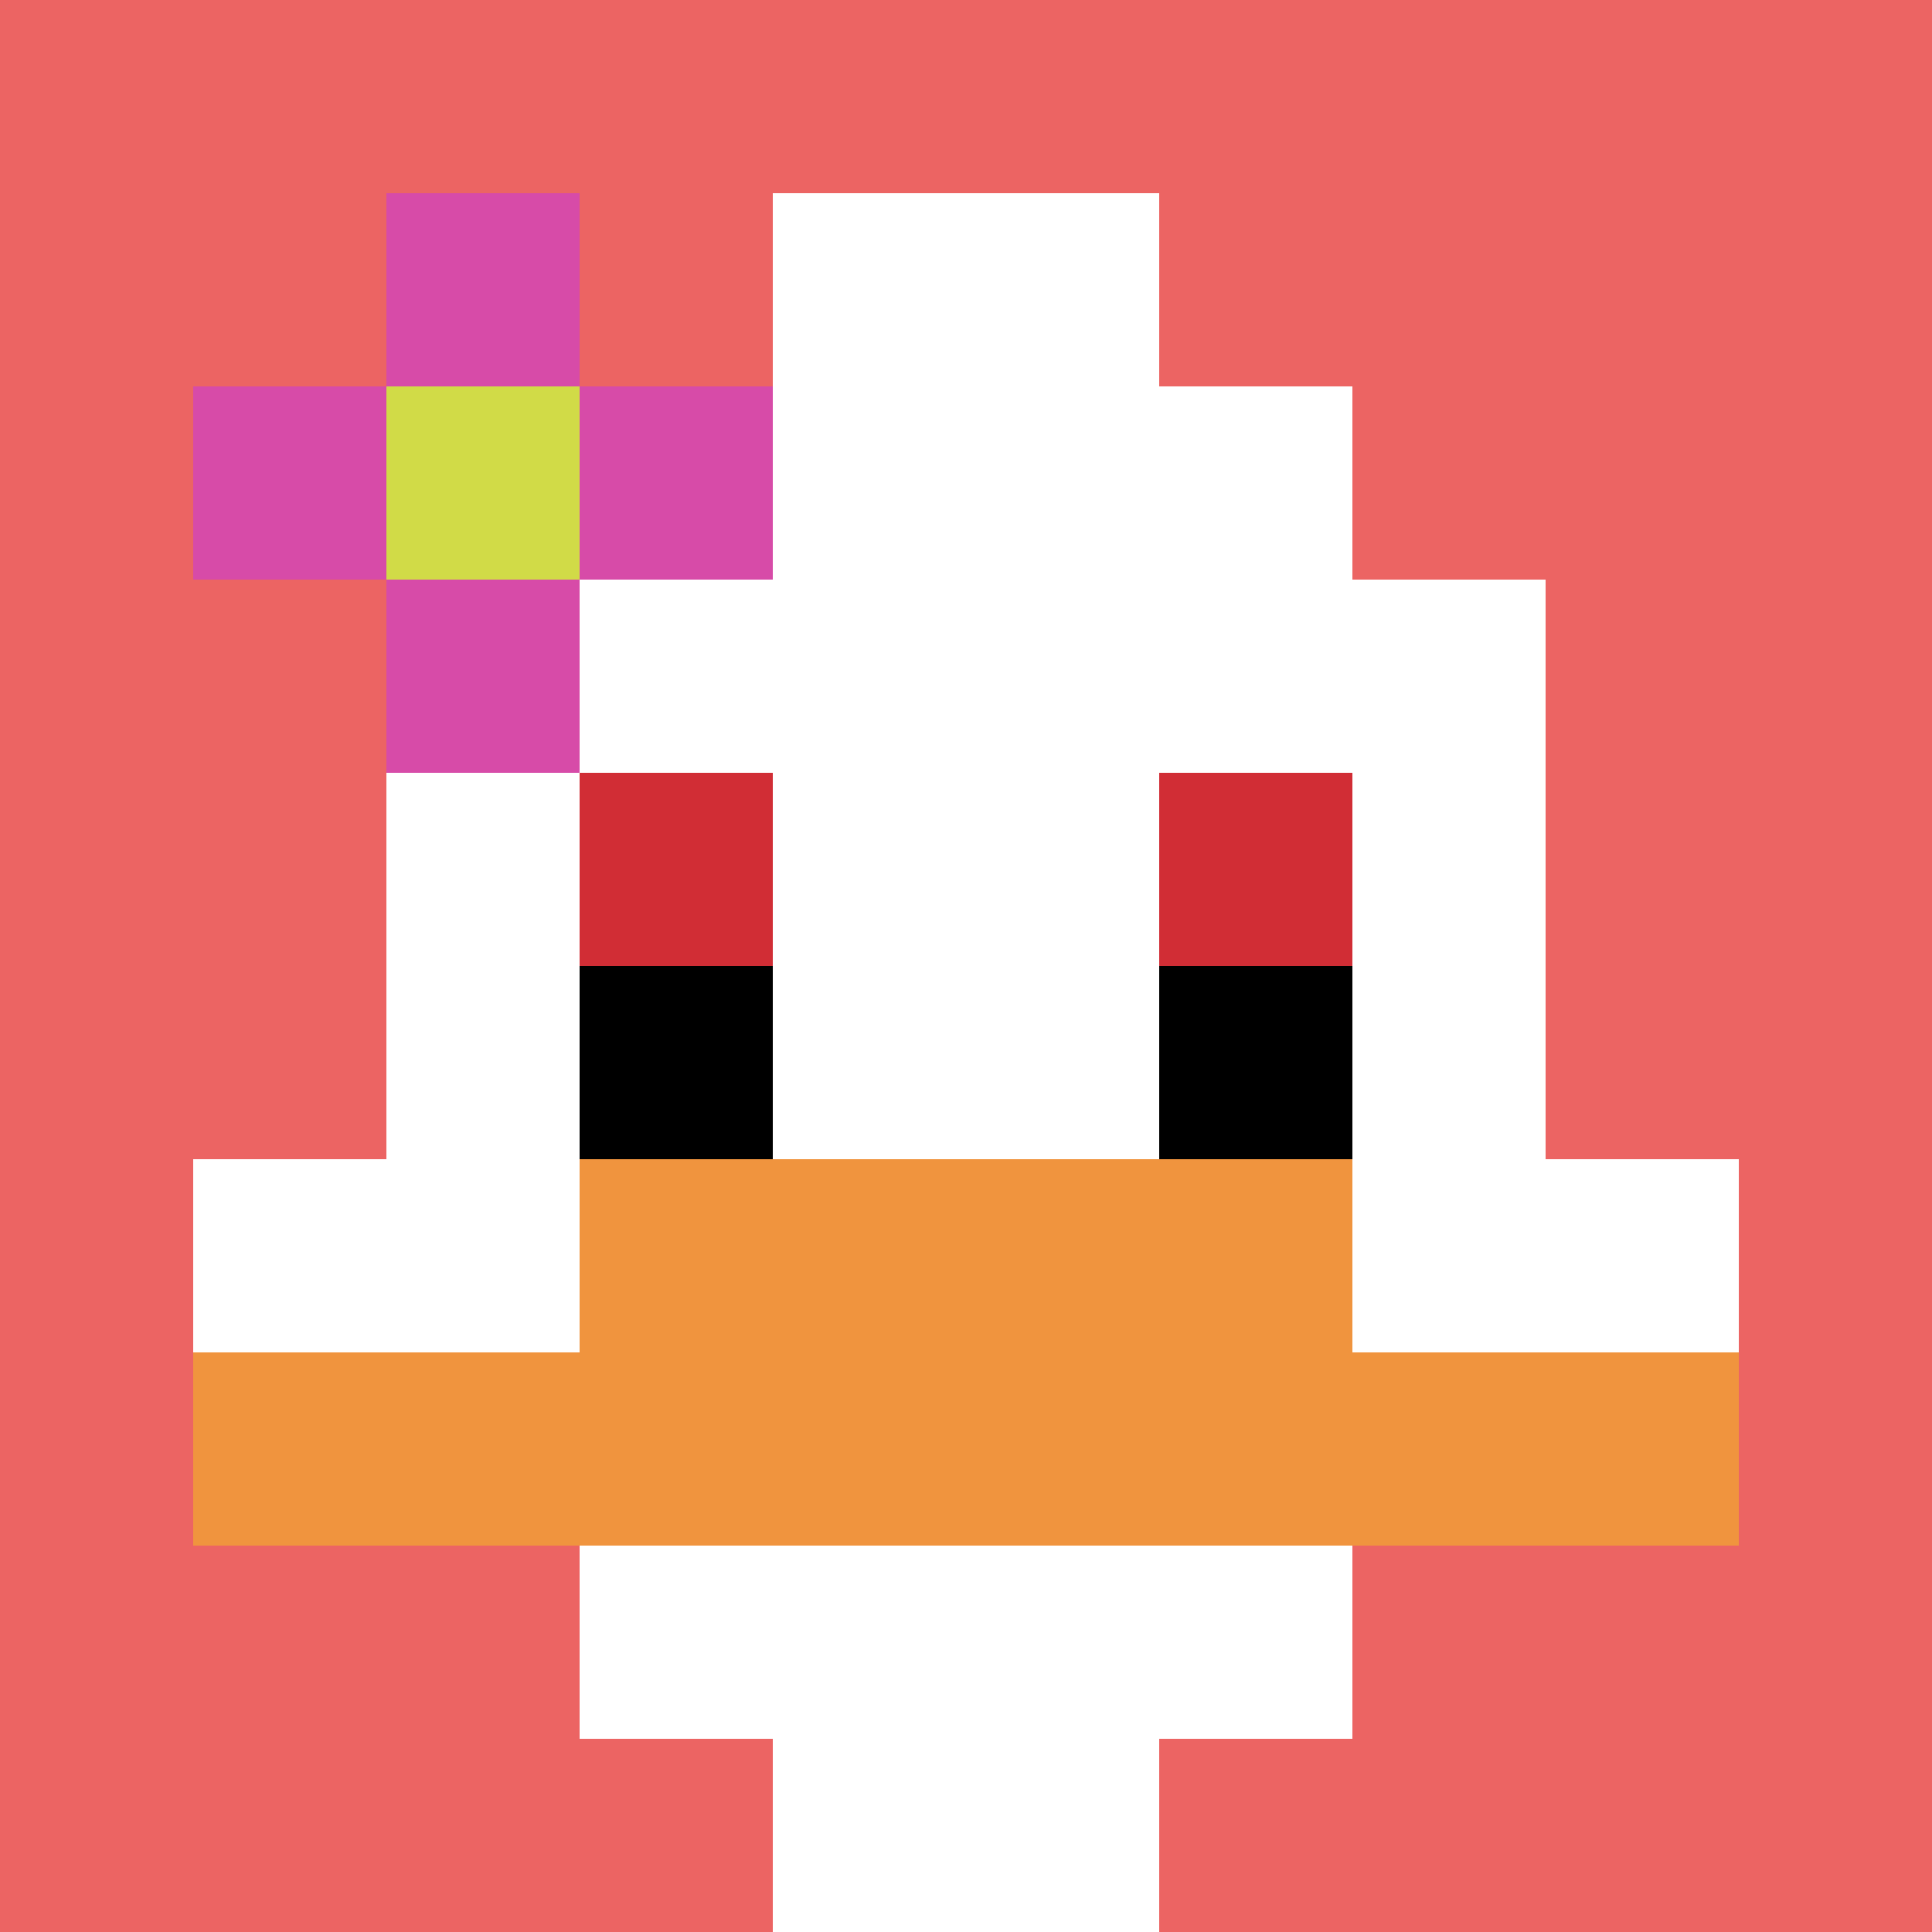 <svg xmlns="http://www.w3.org/2000/svg" version="1.1" width="559" height="559"><title>'goose-pfp-360167' by Dmitri Cherniak</title><desc>seed=360167
backgroundColor=#efe5e5
padding=41
innerPadding=0
timeout=800
dimension=1
border=false
Save=function(){return n.handleSave()}
frame=119

Rendered at Mon Sep 23 2024 17:32:09 GMT+0200 (Mitteleuropäische Sommerzeit)
Generated in 1ms
</desc><defs></defs><rect width="100%" height="100%" fill="#efe5e5"></rect><g><g id="0-0"><rect x="0" y="0" height="559" width="559" fill="#EC6463"></rect><g><rect id="0-0-3-2-4-7" x="167.7" y="111.8" width="223.6" height="391.3" fill="#ffffff"></rect><rect id="0-0-2-3-6-5" x="111.8" y="167.7" width="335.4" height="279.5" fill="#ffffff"></rect><rect id="0-0-4-8-2-2" x="223.6" y="447.2" width="111.8" height="111.8" fill="#ffffff"></rect><rect id="0-0-1-6-8-1" x="55.9" y="335.4" width="447.2" height="55.9" fill="#ffffff"></rect><rect id="0-0-1-7-8-1" x="55.9" y="391.3" width="447.2" height="55.9" fill="#F0943E"></rect><rect id="0-0-3-6-4-2" x="167.7" y="335.4" width="223.6" height="111.8" fill="#F0943E"></rect><rect id="0-0-3-4-1-1" x="167.7" y="223.6" width="55.9" height="55.9" fill="#D12D35"></rect><rect id="0-0-6-4-1-1" x="335.4" y="223.6" width="55.9" height="55.9" fill="#D12D35"></rect><rect id="0-0-3-5-1-1" x="167.7" y="279.5" width="55.9" height="55.9" fill="#000000"></rect><rect id="0-0-6-5-1-1" x="335.4" y="279.5" width="55.9" height="55.9" fill="#000000"></rect><rect id="0-0-4-1-2-2" x="223.6" y="55.9" width="111.8" height="111.8" fill="#ffffff"></rect><rect id="0-0-1-2-3-1" x="55.9" y="111.8" width="167.7" height="55.9" fill="#D74BA8"></rect><rect id="0-0-2-1-1-3" x="111.8" y="55.9" width="55.9" height="167.7" fill="#D74BA8"></rect><rect id="0-0-2-2-1-1" x="111.8" y="111.8" width="55.9" height="55.9" fill="#D1DB47"></rect></g><rect x="0" y="0" stroke="white" stroke-width="0" height="559" width="559" fill="none"></rect></g></g></svg>